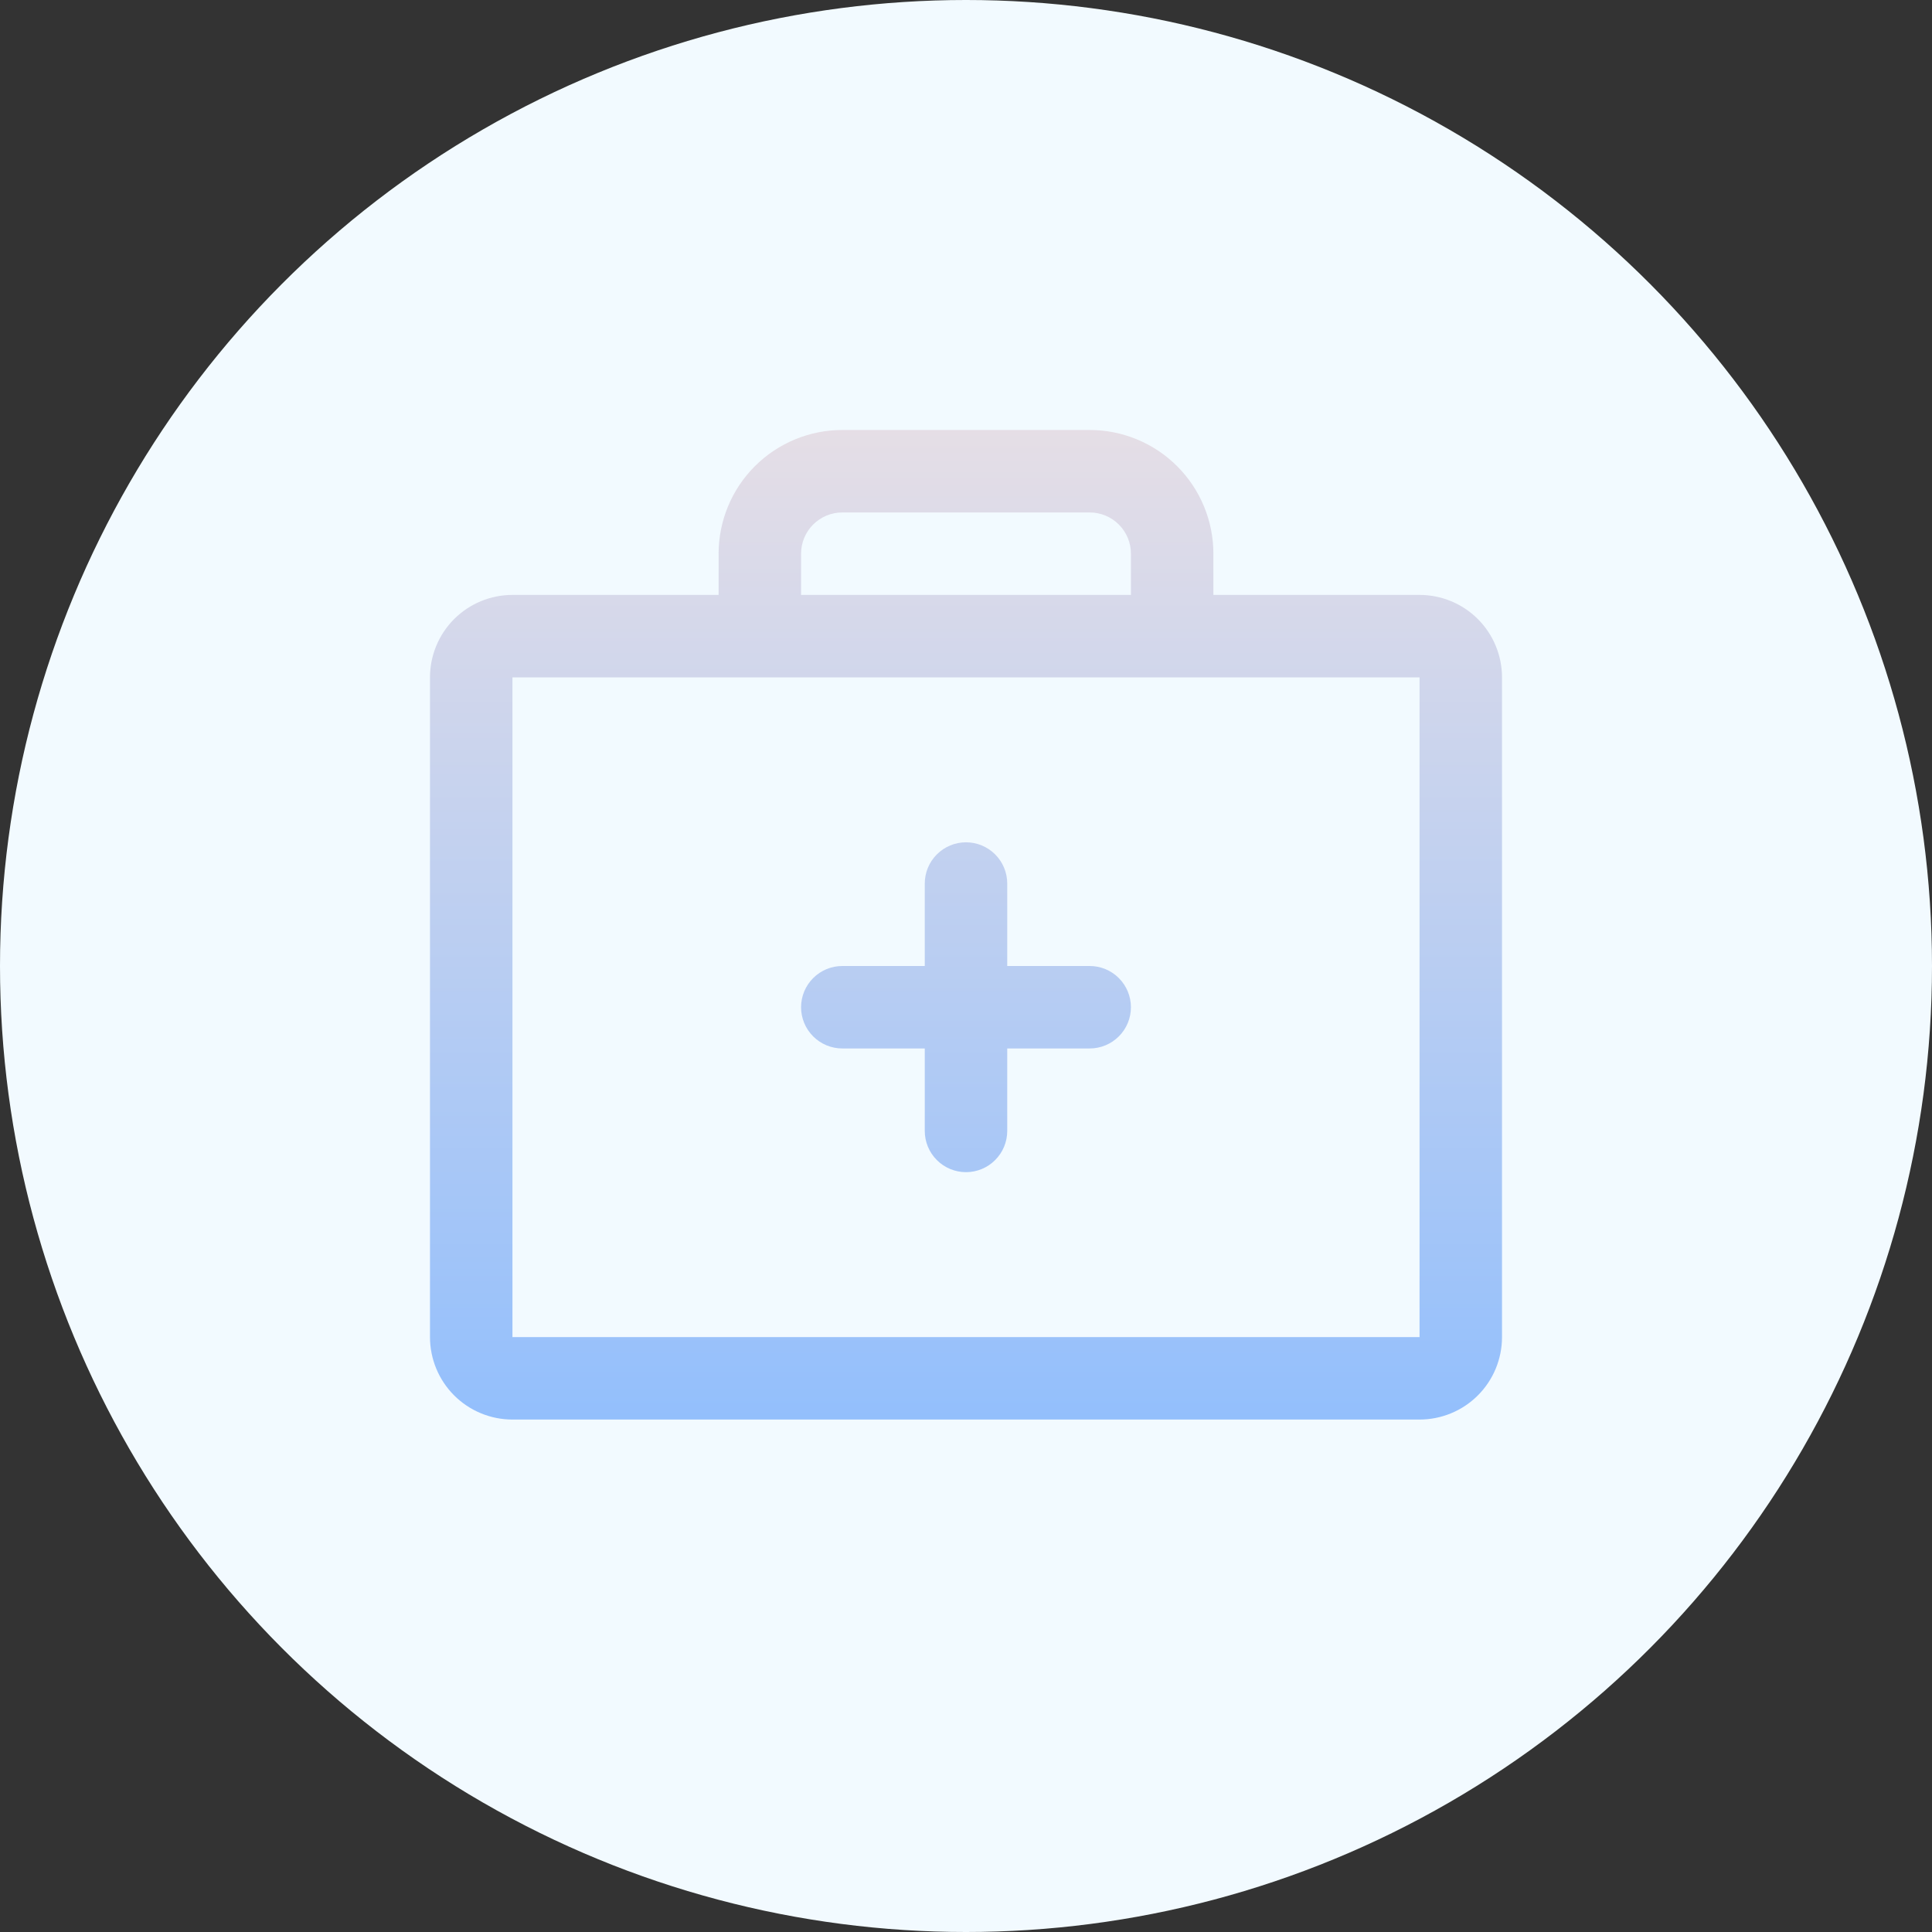 <svg width="82" height="82" viewBox="0 0 82 82" fill="none" xmlns="http://www.w3.org/2000/svg">
<rect x="0" y="0" width="82" height="82" fill="#333333" stroke="none"/>
<circle cx="41" cy="41" r="41" fill="#F2FAFF"/>
<path d="M60.25 25.25H51.5V23.5C51.5 22.108 50.947 20.772 49.962 19.788C48.978 18.803 47.642 18.25 46.25 18.25H35.75C34.358 18.25 33.022 18.803 32.038 19.788C31.053 20.772 30.5 22.108 30.5 23.5V25.25H21.75C20.822 25.25 19.931 25.619 19.275 26.275C18.619 26.931 18.25 27.822 18.25 28.75V56.75C18.25 57.678 18.619 58.569 19.275 59.225C19.931 59.881 20.822 60.25 21.75 60.25H60.25C61.178 60.25 62.069 59.881 62.725 59.225C63.381 58.569 63.75 57.678 63.75 56.75V28.75C63.75 27.822 63.381 26.931 62.725 26.275C62.069 25.619 61.178 25.25 60.25 25.25ZM34 23.5C34 23.036 34.184 22.591 34.513 22.263C34.841 21.934 35.286 21.75 35.75 21.75H46.25C46.714 21.75 47.159 21.934 47.487 22.263C47.816 22.591 48 23.036 48 23.5V25.25H34V23.5ZM60.25 56.75H21.75V28.75H60.25V56.75ZM48 42.75C48 43.214 47.816 43.659 47.487 43.987C47.159 44.316 46.714 44.5 46.25 44.5H42.75V48C42.75 48.464 42.566 48.909 42.237 49.237C41.909 49.566 41.464 49.75 41 49.75C40.536 49.75 40.091 49.566 39.763 49.237C39.434 48.909 39.25 48.464 39.25 48V44.5H35.75C35.286 44.5 34.841 44.316 34.513 43.987C34.184 43.659 34 43.214 34 42.75C34 42.286 34.184 41.841 34.513 41.513C34.841 41.184 35.286 41 35.75 41H39.25V37.5C39.25 37.036 39.434 36.591 39.763 36.263C40.091 35.934 40.536 35.75 41 35.75C41.464 35.75 41.909 35.934 42.237 36.263C42.566 36.591 42.75 37.036 42.75 37.5V41H46.25C46.714 41 47.159 41.184 47.487 41.513C47.816 41.841 48 42.286 48 42.75Z" fill="url(#paint0_linear_85_8582)"/>
<defs>
<linearGradient id="paint0_linear_85_8582" x1="41" y1="18.25" x2="41" y2="60.25" gradientUnits="userSpaceOnUse">
<stop stop-color="#E5DEE6"/>
<stop offset="1" stop-color="#93BFFC"/>
</linearGradient>
</defs>
</svg>
